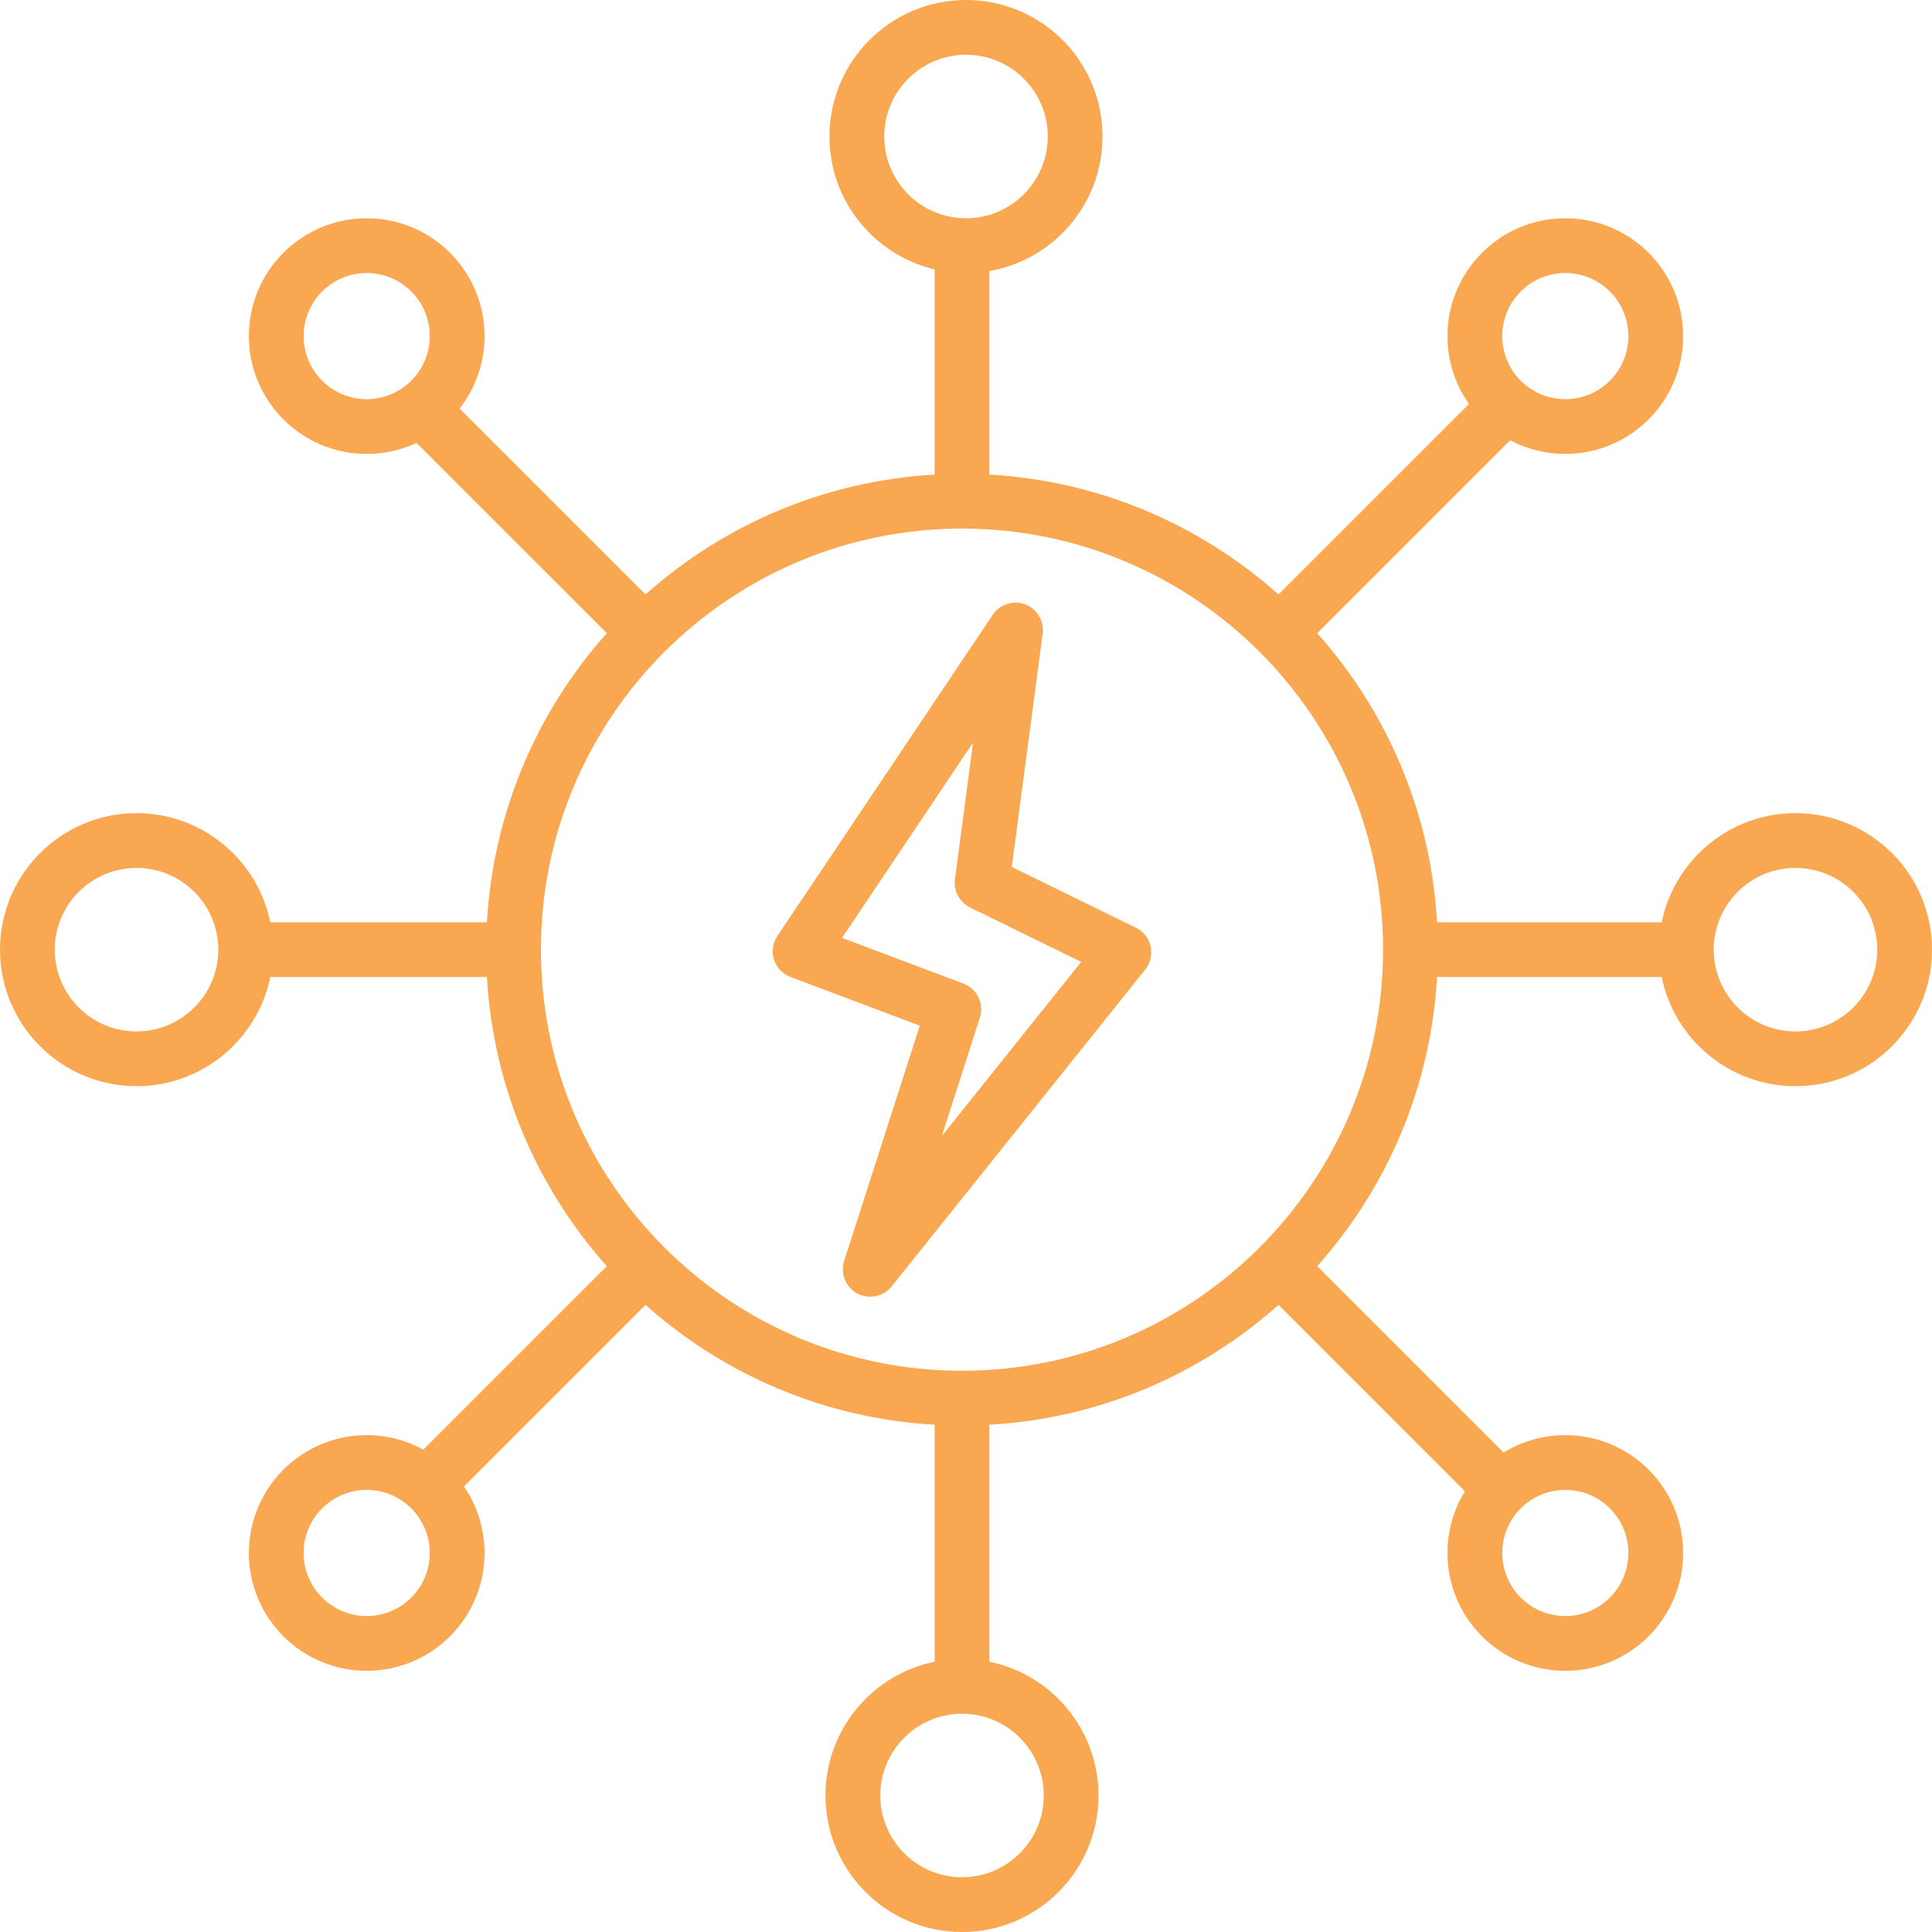 <svg width="60" height="60" viewBox="0 0 60 60" fill="none" xmlns="http://www.w3.org/2000/svg">
<path fill-rule="evenodd" clip-rule="evenodd" d="M8.394 30.343C8 32.276 6.288 33.732 4.24 33.732C1.9 33.732 0 31.833 0 29.493C0 27.153 1.9 25.253 4.24 25.253C6.288 25.253 8 26.71 8.394 28.643H15.122C15.318 25.204 16.691 22.079 18.845 19.664L12.935 13.755C12.465 13.975 11.941 14.097 11.388 14.097C9.368 14.097 7.729 12.458 7.729 10.438C7.729 8.418 9.368 6.779 11.388 6.779C13.408 6.779 15.048 8.418 15.048 10.438C15.048 11.286 14.758 12.067 14.273 12.688L20.047 18.462C22.462 16.308 25.587 14.935 29.026 14.739V8.366C27.155 7.926 25.76 6.244 25.76 4.24C25.76 1.9 27.66 0 30 0C32.34 0 34.24 1.9 34.24 4.24C34.24 6.332 32.72 8.072 30.726 8.417V14.739C34.164 14.935 37.29 16.308 39.705 18.462L45.621 12.546C45.2 11.95 44.952 11.222 44.952 10.438C44.952 8.418 46.592 6.779 48.612 6.779C50.632 6.779 52.271 8.418 52.271 10.438C52.271 12.458 50.632 14.097 48.612 14.097C47.993 14.097 47.41 13.944 46.899 13.672L40.907 19.664C43.06 22.079 44.434 25.204 44.629 28.643H51.606C52 26.71 53.712 25.253 55.76 25.253C58.1 25.253 60 27.153 60 29.493C60 31.833 58.1 33.732 55.76 33.732C53.712 33.732 52 32.276 51.606 30.343H44.629C44.434 33.782 43.06 36.907 40.907 39.322L46.696 45.111C47.254 44.768 47.91 44.57 48.612 44.57C50.632 44.57 52.271 46.209 52.271 48.229C52.271 50.248 50.632 51.888 48.612 51.888C46.592 51.888 44.952 50.248 44.952 48.229C44.952 47.527 45.151 46.871 45.494 46.313L39.705 40.524C37.29 42.678 34.164 44.051 30.726 44.246V51.606C32.659 52 34.115 53.712 34.115 55.76C34.115 58.1 32.216 60 29.876 60C27.536 60 25.636 58.1 25.636 55.76C25.636 53.712 27.093 52 29.026 51.606V44.246C25.587 44.051 22.462 42.678 20.047 40.524L14.408 46.163C14.812 46.751 15.048 47.463 15.048 48.229C15.048 50.248 13.408 51.888 11.388 51.888C9.368 51.888 7.729 50.248 7.729 48.229C7.729 46.209 9.368 44.57 11.388 44.57C12.025 44.57 12.625 44.733 13.147 45.02L18.845 39.322C16.691 36.907 15.318 33.782 15.122 30.343H8.394ZM6.779 29.493C6.779 28.091 5.641 26.954 4.24 26.954C2.838 26.954 1.7 28.091 1.7 29.493C1.7 30.894 2.838 32.032 4.24 32.032C5.641 32.032 6.779 30.894 6.779 29.493ZM29.876 16.416C22.658 16.416 16.799 22.275 16.799 29.493C16.799 36.71 22.658 42.57 29.876 42.57C37.093 42.57 42.953 36.71 42.953 29.493C42.953 22.275 37.093 16.416 29.876 16.416ZM53.221 29.493C53.221 30.894 54.359 32.032 55.76 32.032C57.162 32.032 58.3 30.894 58.3 29.493C58.3 28.091 57.162 26.954 55.76 26.954C54.359 26.954 53.221 28.091 53.221 29.493ZM29.876 53.221C28.474 53.221 27.337 54.359 27.337 55.76C27.337 57.162 28.474 58.3 29.876 58.3C31.277 58.3 32.415 57.162 32.415 55.76C32.415 54.359 31.277 53.221 29.876 53.221ZM11.388 46.27C10.307 46.27 9.429 47.148 9.429 48.229C9.429 49.31 10.307 50.188 11.388 50.188C12.469 50.188 13.347 49.31 13.347 48.229C13.347 47.148 12.469 46.27 11.388 46.27ZM32.38 19.677L31.422 26.924L35.278 28.813C35.51 28.926 35.677 29.139 35.734 29.391C35.79 29.642 35.729 29.906 35.568 30.108L27.69 39.951C27.433 40.271 26.985 40.363 26.623 40.169C26.262 39.975 26.091 39.55 26.216 39.16L28.565 31.853L24.548 30.34C24.305 30.248 24.117 30.05 24.038 29.803C23.959 29.556 23.997 29.286 24.141 29.07L30.831 19.092C31.051 18.764 31.468 18.631 31.838 18.77C32.207 18.91 32.432 19.285 32.38 19.677ZM30.218 23.061L26.151 29.127L29.922 30.547C30.346 30.707 30.57 31.172 30.431 31.603L29.249 35.281L33.578 29.873L30.125 28.182C29.797 28.021 29.609 27.669 29.657 27.307L30.218 23.061ZM48.612 46.27C47.531 46.27 46.653 47.148 46.653 48.229C46.653 49.31 47.531 50.188 48.612 50.188C49.693 50.188 50.571 49.31 50.571 48.229C50.571 47.148 49.693 46.27 48.612 46.27ZM48.612 8.479C47.531 8.479 46.653 9.357 46.653 10.438C46.653 11.519 47.531 12.397 48.612 12.397C49.693 12.397 50.571 11.519 50.571 10.438C50.571 9.357 49.693 8.479 48.612 8.479ZM11.388 8.479C10.307 8.479 9.429 9.357 9.429 10.438C9.429 11.519 10.307 12.397 11.388 12.397C12.469 12.397 13.347 11.519 13.347 10.438C13.347 9.357 12.469 8.479 11.388 8.479ZM27.461 4.24C27.461 5.641 28.599 6.779 30 6.779C31.401 6.779 32.539 5.641 32.539 4.24C32.539 2.838 31.401 1.7 30 1.7C28.599 1.7 27.461 2.838 27.461 4.24Z" fill="#F9A750"/>
</svg>

